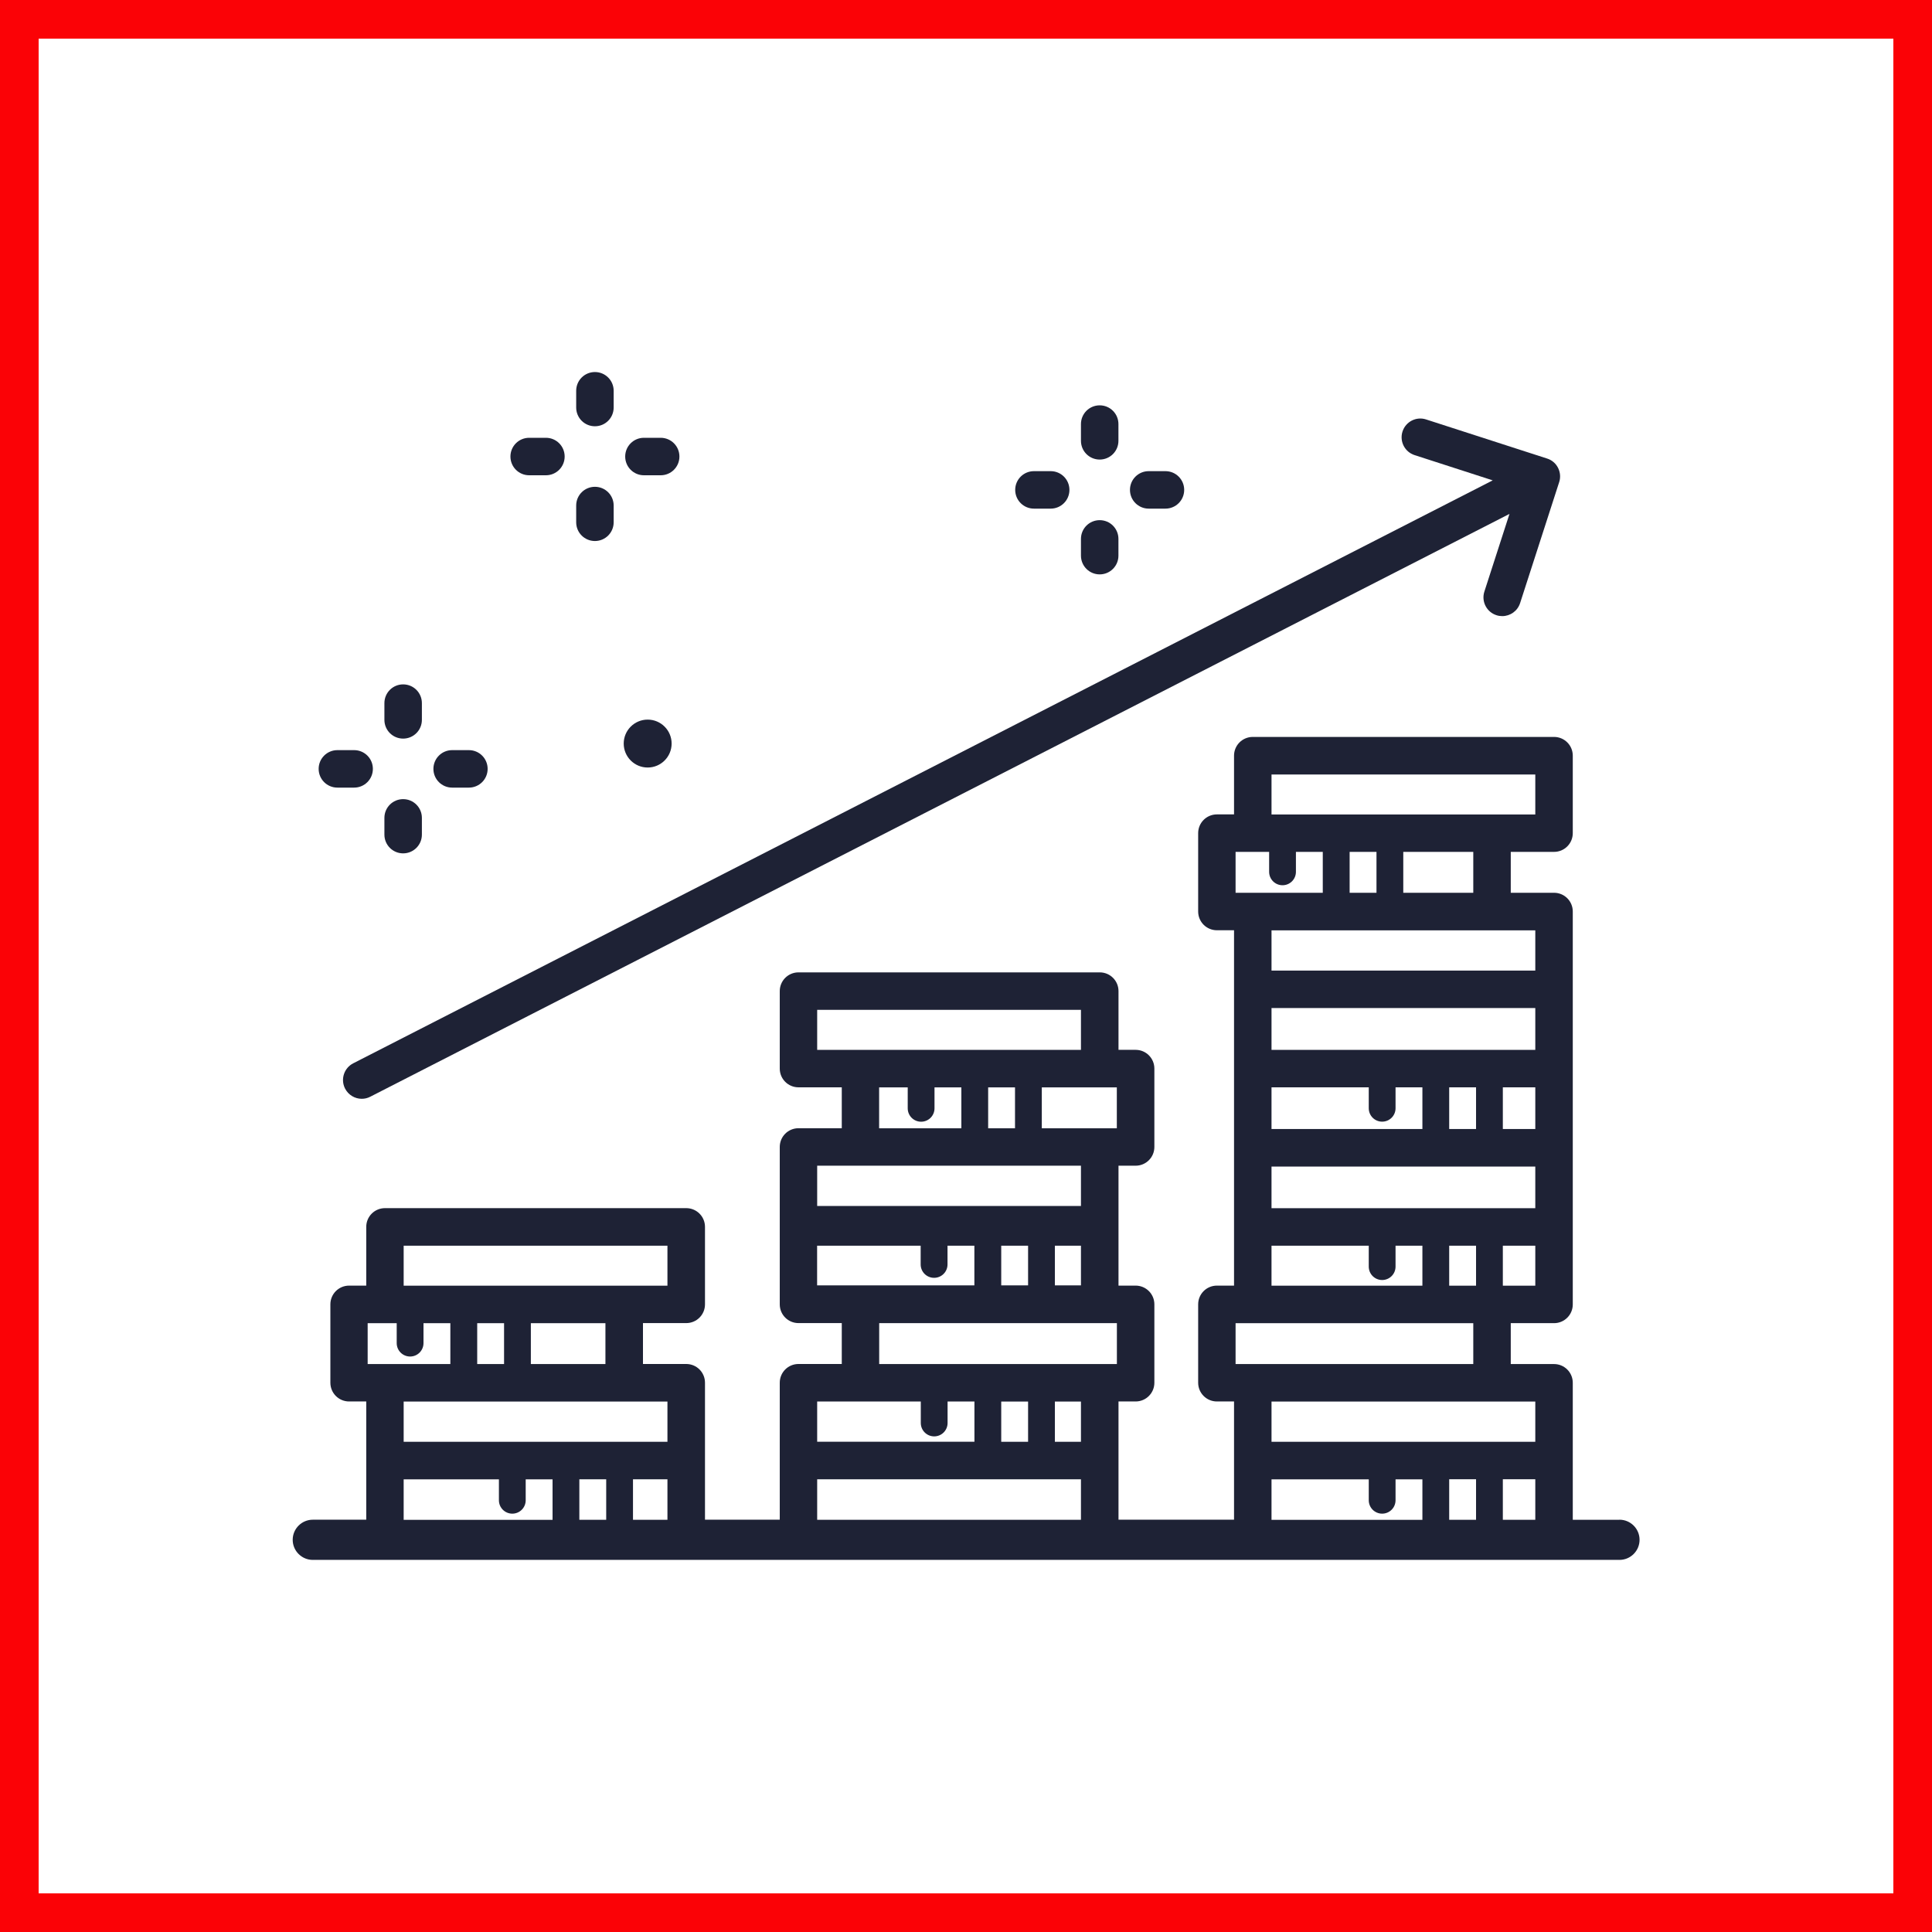 <?xml version="1.0" encoding="UTF-8"?><svg id="a" xmlns="http://www.w3.org/2000/svg" viewBox="0 0 300 300"><g><path d="m219.66,70.67l12.13,3.92L54.85,165.11c-1.43.73-2,2.49-1.27,3.92.52,1.01,1.54,1.59,2.59,1.59.45,0,.9-.1,1.32-.32l176.9-90.5-3.9,12.07c-.49,1.53.35,3.17,1.88,3.66.3.1.6.14.9.14,1.23,0,2.37-.78,2.77-2.02l6.07-18.79c.24-.73.17-1.53-.18-2.22-.35-.69-.96-1.21-1.7-1.44l-18.79-6.07c-1.53-.5-3.17.35-3.66,1.88-.49,1.53.35,3.17,1.88,3.66Z" style="fill:#1e2235;"/><path d="m251.45,235.99h-7.23v-21.27c0-1.61-1.3-2.91-2.91-2.91h-6.72v-6.35h6.72c1.61,0,2.91-1.3,2.91-2.91v-61.01c0-1.61-1.3-2.91-2.91-2.91h-6.72v-6.35h6.72c1.61,0,2.91-1.3,2.91-2.91v-12.03c0-1.61-1.3-2.91-2.91-2.91h-46.78c-1.61,0-2.91,1.3-2.91,2.91v9.12h-2.66c-1.61,0-2.91,1.3-2.91,2.91v12.17c0,1.61,1.3,2.91,2.91,2.91h2.66v55.18h-2.66c-1.61,0-2.91,1.3-2.91,2.91v12.17c0,1.61,1.3,2.91,2.91,2.91h2.66v18.36h-17.94v-18.36h2.66c1.61,0,2.91-1.3,2.91-2.91v-12.17c0-1.61-1.3-2.91-2.91-2.91h-2.66v-18.62h2.66c1.61,0,2.91-1.3,2.91-2.91v-12.17c0-1.61-1.3-2.91-2.91-2.91h-2.66v-9.12c0-1.61-1.3-2.91-2.91-2.91h-46.78c-1.61,0-2.91,1.3-2.91,2.91v12.03c0,1.61,1.3,2.91,2.91,2.91h6.72v6.35h-6.72c-1.61,0-2.91,1.3-2.91,2.91v24.44c0,1.61,1.3,2.91,2.91,2.91h6.72v6.35h-6.72c-1.61,0-2.91,1.3-2.91,2.91v21.27h-11.61v-21.27c0-1.61-1.3-2.91-2.91-2.91h-6.72v-6.35h6.72c1.61,0,2.91-1.3,2.91-2.91v-12.03c0-1.61-1.3-2.91-2.91-2.91h-46.78c-1.61,0-2.91,1.3-2.91,2.91v9.12h-2.66c-1.61,0-2.91,1.3-2.91,2.91v12.17c0,1.61,1.3,2.91,2.91,2.91h2.66v18.36h-8.3c-1.72,0-3.12,1.4-3.12,3.12s1.4,3.12,3.12,3.12h202.9c1.72,0,3.12-1.4,3.12-3.12s-1.4-3.12-3.12-3.12Zm-22.25-6.29v6.29h-4.17v-6.29h4.17Zm4.16,6.29v-6.29h5.04v6.29h-5.04Zm5.04-18.36v6.25h-40.96v-6.25h40.96Zm-46.54-85.35h5.21v3.1c0,1.15.93,2.08,2.08,2.08s2.08-.93,2.08-2.08v-3.1h4.17v6.35h-13.54v-6.35Zm36.91,6.35h-10.87v-6.35h10.87v6.35Zm-15.03,0h-4.17v-6.35h4.17v6.35Zm15.46,61.01h-4.17v-6.21h4.17v6.21Zm-31.76-6.21h15.1v3.25c0,1.15.93,2.08,2.08,2.08s2.08-.93,2.08-2.08v-3.25h4.17v6.21h-23.43v-6.21Zm0-5.82v-6.47h40.96v6.47h-40.96Zm17.18-13.44c1.15,0,2.08-.93,2.08-2.08v-3.25h4.17v6.47h-23.43v-6.47h15.1v3.25c0,1.15.93,2.08,2.08,2.08Zm23.78-5.33v6.47h-5.04v-6.47h5.04Zm-9.2,6.47h-4.17v-6.47h4.17v6.47Zm9.2-12.29h-40.96v-6.49h40.96v6.49Zm-46.54,42.44h36.91v6.35h-36.91v-6.35Zm46.54-5.82h-5.04v-6.21h5.04v6.21Zm0-55.18v6.25h-40.96v-6.25h40.96Zm0-24.2v6.21h-40.96v-6.21h40.96Zm-40.96,109.45h15.1v3.25c0,1.15.93,2.08,2.08,2.08s2.08-.93,2.08-2.08v-3.25h4.17v6.29h-23.43v-6.29Zm-60.92-17.9v-6.35h36.91v6.35h-36.91Zm0-42.96h4.43v3.25c0,1.15.93,2.08,2.08,2.08s2.08-.93,2.08-2.08v-3.25h4.17v6.35h-12.77v-6.35Zm16.92,0h4.17v6.35h-4.17v-6.35Zm8.33,0h11.65v6.35h-11.65v-6.35Zm-16.72,29.57c1.15,0,2.08-.93,2.08-2.08v-2.91h4.17v6.16h-24.42v-6.16h16.08v2.91c0,1.15.93,2.08,2.08,2.08Zm14.59,1.17h-4.17v-6.16h4.17v6.16Zm4.16-6.16h4.05v6.16h-4.05v-6.16Zm-4.16,24.2v6.25h-4.17v-6.25h4.17Zm4.16,0h4.05v6.25h-4.05v-6.25Zm-36.91-54.61v-6.21h40.96v6.21h-40.96Zm6.72,17.99h34.24v6.25h-40.96v-6.25h6.72Zm0,36.61h9.37v3.34c0,1.15.93,2.08,2.08,2.08s2.08-.93,2.08-2.08v-3.34h4.17v6.25h-24.42v-6.25h6.72Zm-6.72,12.08h40.96v6.29h-40.96v-6.29Zm-32.76,0v6.29h-4.17v-6.29h4.17Zm4.16,6.29v-6.29h5.35v6.29h-5.35Zm5.35-18.36v6.25h-40.96v-6.25h40.96Zm-46.54-12.17h4.5v3.1c0,1.15.93,2.08,2.08,2.08s2.08-.93,2.08-2.08v-3.1h4.17v6.35h-12.84v-6.35Zm36.91,6.35h-11.58v-6.35h11.58v6.35Zm-15.74,0h-4.17v-6.35h4.17v6.35Zm25.37-18.38v6.21h-40.96v-6.21h40.96Zm-40.96,36.28h14.79v3.25c0,1.15.93,2.08,2.08,2.08s2.08-.93,2.08-2.08v-3.25h4.17v6.29h-23.12v-6.29Z" style="fill:#1e2235;"/><path d="m92.38,66.19c1.61,0,2.91-1.3,2.91-2.91v-2.6c0-1.61-1.3-2.91-2.91-2.91s-2.91,1.3-2.91,2.91v2.6c0,1.61,1.3,2.91,2.91,2.91Z" style="fill:#1e2235;"/><path d="m92.38,84.01c1.61,0,2.91-1.3,2.91-2.91v-2.6c0-1.61-1.3-2.91-2.91-2.91s-2.91,1.3-2.91,2.91v2.6c0,1.61,1.3,2.91,2.91,2.91Z" style="fill:#1e2235;"/><path d="m82.17,73.8h2.6c1.61,0,2.91-1.3,2.91-2.91s-1.3-2.91-2.91-2.91h-2.6c-1.61,0-2.91,1.3-2.91,2.91s1.3,2.91,2.91,2.91Z" style="fill:#1e2235;"/><path d="m99.99,73.8h2.6c1.61,0,2.91-1.3,2.91-2.91s-1.3-2.91-2.91-2.91h-2.6c-1.61,0-2.91,1.3-2.91,2.91s1.3,2.91,2.91,2.91Z" style="fill:#1e2235;"/><path d="m170.76,71.36c1.61,0,2.91-1.3,2.91-2.91v-2.6c0-1.61-1.3-2.91-2.91-2.91s-2.91,1.3-2.91,2.91v2.6c0,1.61,1.3,2.91,2.91,2.91Z" style="fill:#1e2235;"/><path d="m170.76,89.19c1.61,0,2.91-1.3,2.91-2.91v-2.6c0-1.61-1.3-2.91-2.91-2.91s-2.91,1.3-2.91,2.91v2.6c0,1.61,1.3,2.91,2.91,2.91Z" style="fill:#1e2235;"/><path d="m160.55,78.98h2.6c1.61,0,2.91-1.3,2.91-2.91s-1.3-2.91-2.91-2.91h-2.6c-1.61,0-2.91,1.3-2.91,2.91s1.3,2.91,2.91,2.91Z" style="fill:#1e2235;"/><path d="m178.37,78.98h2.6c1.61,0,2.91-1.3,2.91-2.91s-1.3-2.91-2.91-2.91h-2.6c-1.61,0-2.91,1.3-2.91,2.91s1.3,2.91,2.91,2.91Z" style="fill:#1e2235;"/><path d="m62.6,114.69c1.61,0,2.91-1.3,2.91-2.91v-2.6c0-1.61-1.3-2.91-2.91-2.91s-2.91,1.3-2.91,2.91v2.6c0,1.61,1.3,2.91,2.91,2.91Z" style="fill:#1e2235;"/><path d="m62.6,132.51c1.61,0,2.91-1.3,2.91-2.91v-2.6c0-1.61-1.3-2.91-2.91-2.91s-2.91,1.3-2.91,2.91v2.6c0,1.61,1.3,2.91,2.91,2.91Z" style="fill:#1e2235;"/><path d="m52.39,122.3h2.6c1.61,0,2.91-1.3,2.91-2.91s-1.3-2.91-2.91-2.91h-2.6c-1.61,0-2.91,1.3-2.91,2.91s1.3,2.91,2.91,2.91Z" style="fill:#1e2235;"/><path d="m70.21,122.3h2.6c1.61,0,2.91-1.3,2.91-2.91s-1.3-2.91-2.91-2.91h-2.6c-1.61,0-2.91,1.3-2.91,2.91s1.3,2.91,2.91,2.91Z" style="fill:#1e2235;"/><circle cx="100.57" cy="115.46" r="3.72" style="fill:#1e2235;"/></g><path d="m294,6v288H6V6h288m6-6H0v300h300V0h0Z" style="fill:#fb0206;"/></svg>